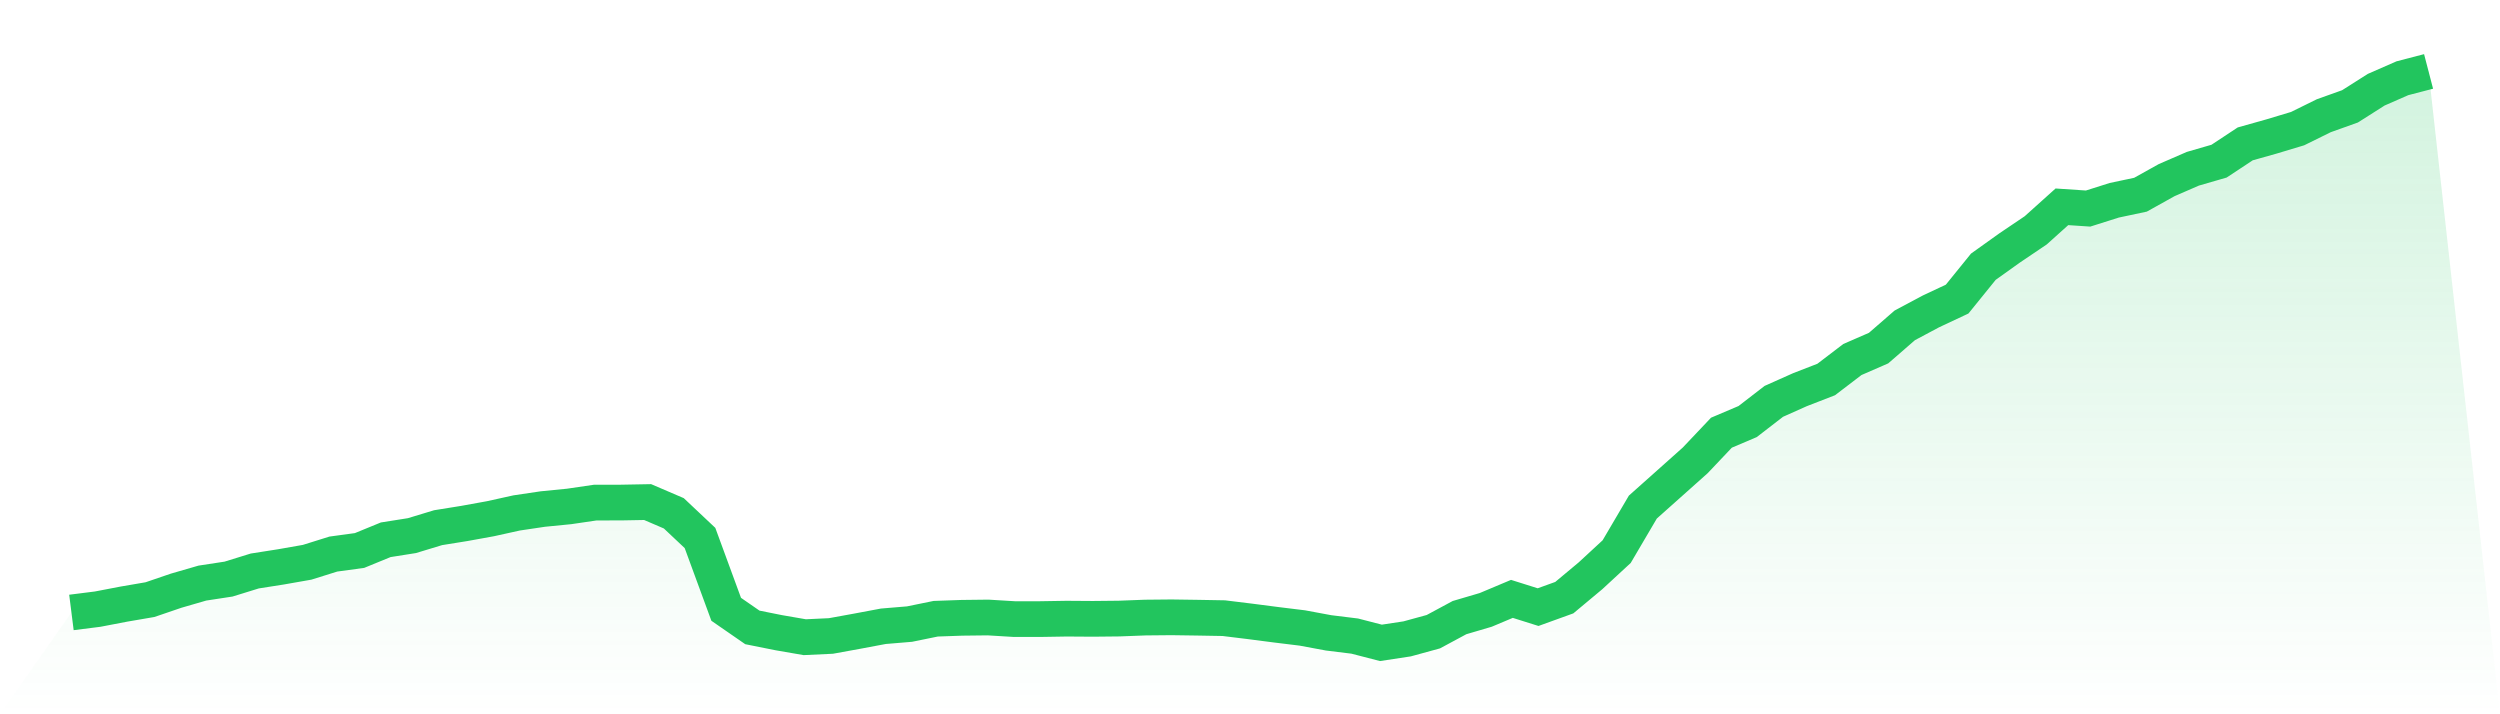 <svg viewBox="0 0 140 40" xmlns="http://www.w3.org/2000/svg">
<defs>
<linearGradient id="gradient" x1="0" x2="0" y1="0" y2="1">
<stop offset="0%" stop-color="#22c55e" stop-opacity="0.2"/>
<stop offset="100%" stop-color="#22c55e" stop-opacity="0"/>
</linearGradient>
</defs>
<path d="M4,34.297 L4,34.297 L5.467,34.112 L6.933,33.831 L8.4,33.579 L9.867,33.078 L11.333,32.653 L12.8,32.429 L14.267,31.975 L15.733,31.745 L17.2,31.487 L18.667,31.028 L20.133,30.828 L21.6,30.227 L23.067,29.995 L24.533,29.55 L26,29.314 L27.467,29.048 L28.933,28.724 L30.4,28.506 L31.867,28.361 L33.333,28.146 L34.8,28.143 L36.267,28.116 L37.733,28.745 L39.2,30.127 L40.667,34.121 L42.133,35.135 L43.6,35.429 L45.067,35.683 L46.533,35.614 L48,35.347 L49.467,35.071 L50.933,34.949 L52.4,34.649 L53.867,34.597 L55.333,34.58 L56.8,34.669 L58.267,34.669 L59.733,34.645 L61.2,34.655 L62.667,34.64 L64.133,34.584 L65.6,34.57 L67.067,34.591 L68.533,34.617 L70,34.797 L71.467,34.987 L72.933,35.167 L74.4,35.44 L75.867,35.621 L77.333,36 L78.8,35.777 L80.267,35.375 L81.733,34.586 L83.2,34.154 L84.667,33.537 L86.133,33.999 L87.6,33.469 L89.067,32.245 L90.533,30.891 L92,28.396 L93.467,27.088 L94.933,25.78 L96.4,24.231 L97.867,23.608 L99.333,22.476 L100.8,21.821 L102.267,21.252 L103.733,20.133 L105.2,19.494 L106.667,18.22 L108.133,17.438 L109.6,16.749 L111.067,14.937 L112.533,13.889 L114,12.899 L115.467,11.581 L116.933,11.679 L118.4,11.215 L119.867,10.904 L121.333,10.087 L122.8,9.45 L124.267,9.025 L125.733,8.057 L127.2,7.644 L128.667,7.203 L130.133,6.48 L131.6,5.956 L133.067,5.024 L134.533,4.382 L136,4 L140,40 L0,40 z" fill="url(#gradient)"/>
<path d="M4,34.297 L4,34.297 L5.467,34.112 L6.933,33.831 L8.4,33.579 L9.867,33.078 L11.333,32.653 L12.8,32.429 L14.267,31.975 L15.733,31.745 L17.2,31.487 L18.667,31.028 L20.133,30.828 L21.6,30.227 L23.067,29.995 L24.533,29.55 L26,29.314 L27.467,29.048 L28.933,28.724 L30.4,28.506 L31.867,28.361 L33.333,28.146 L34.8,28.143 L36.267,28.116 L37.733,28.745 L39.2,30.127 L40.667,34.121 L42.133,35.135 L43.6,35.429 L45.067,35.683 L46.533,35.614 L48,35.347 L49.467,35.071 L50.933,34.949 L52.4,34.649 L53.867,34.597 L55.333,34.58 L56.8,34.669 L58.267,34.669 L59.733,34.645 L61.2,34.655 L62.667,34.64 L64.133,34.584 L65.6,34.57 L67.067,34.591 L68.533,34.617 L70,34.797 L71.467,34.987 L72.933,35.167 L74.4,35.44 L75.867,35.621 L77.333,36 L78.8,35.777 L80.267,35.375 L81.733,34.586 L83.2,34.154 L84.667,33.537 L86.133,33.999 L87.6,33.469 L89.067,32.245 L90.533,30.891 L92,28.396 L93.467,27.088 L94.933,25.78 L96.4,24.231 L97.867,23.608 L99.333,22.476 L100.8,21.821 L102.267,21.252 L103.733,20.133 L105.2,19.494 L106.667,18.22 L108.133,17.438 L109.6,16.749 L111.067,14.937 L112.533,13.889 L114,12.899 L115.467,11.581 L116.933,11.679 L118.4,11.215 L119.867,10.904 L121.333,10.087 L122.8,9.45 L124.267,9.025 L125.733,8.057 L127.2,7.644 L128.667,7.203 L130.133,6.48 L131.6,5.956 L133.067,5.024 L134.533,4.382 L136,4" fill="none" stroke="#22c55e" stroke-width="2"/>
</svg>